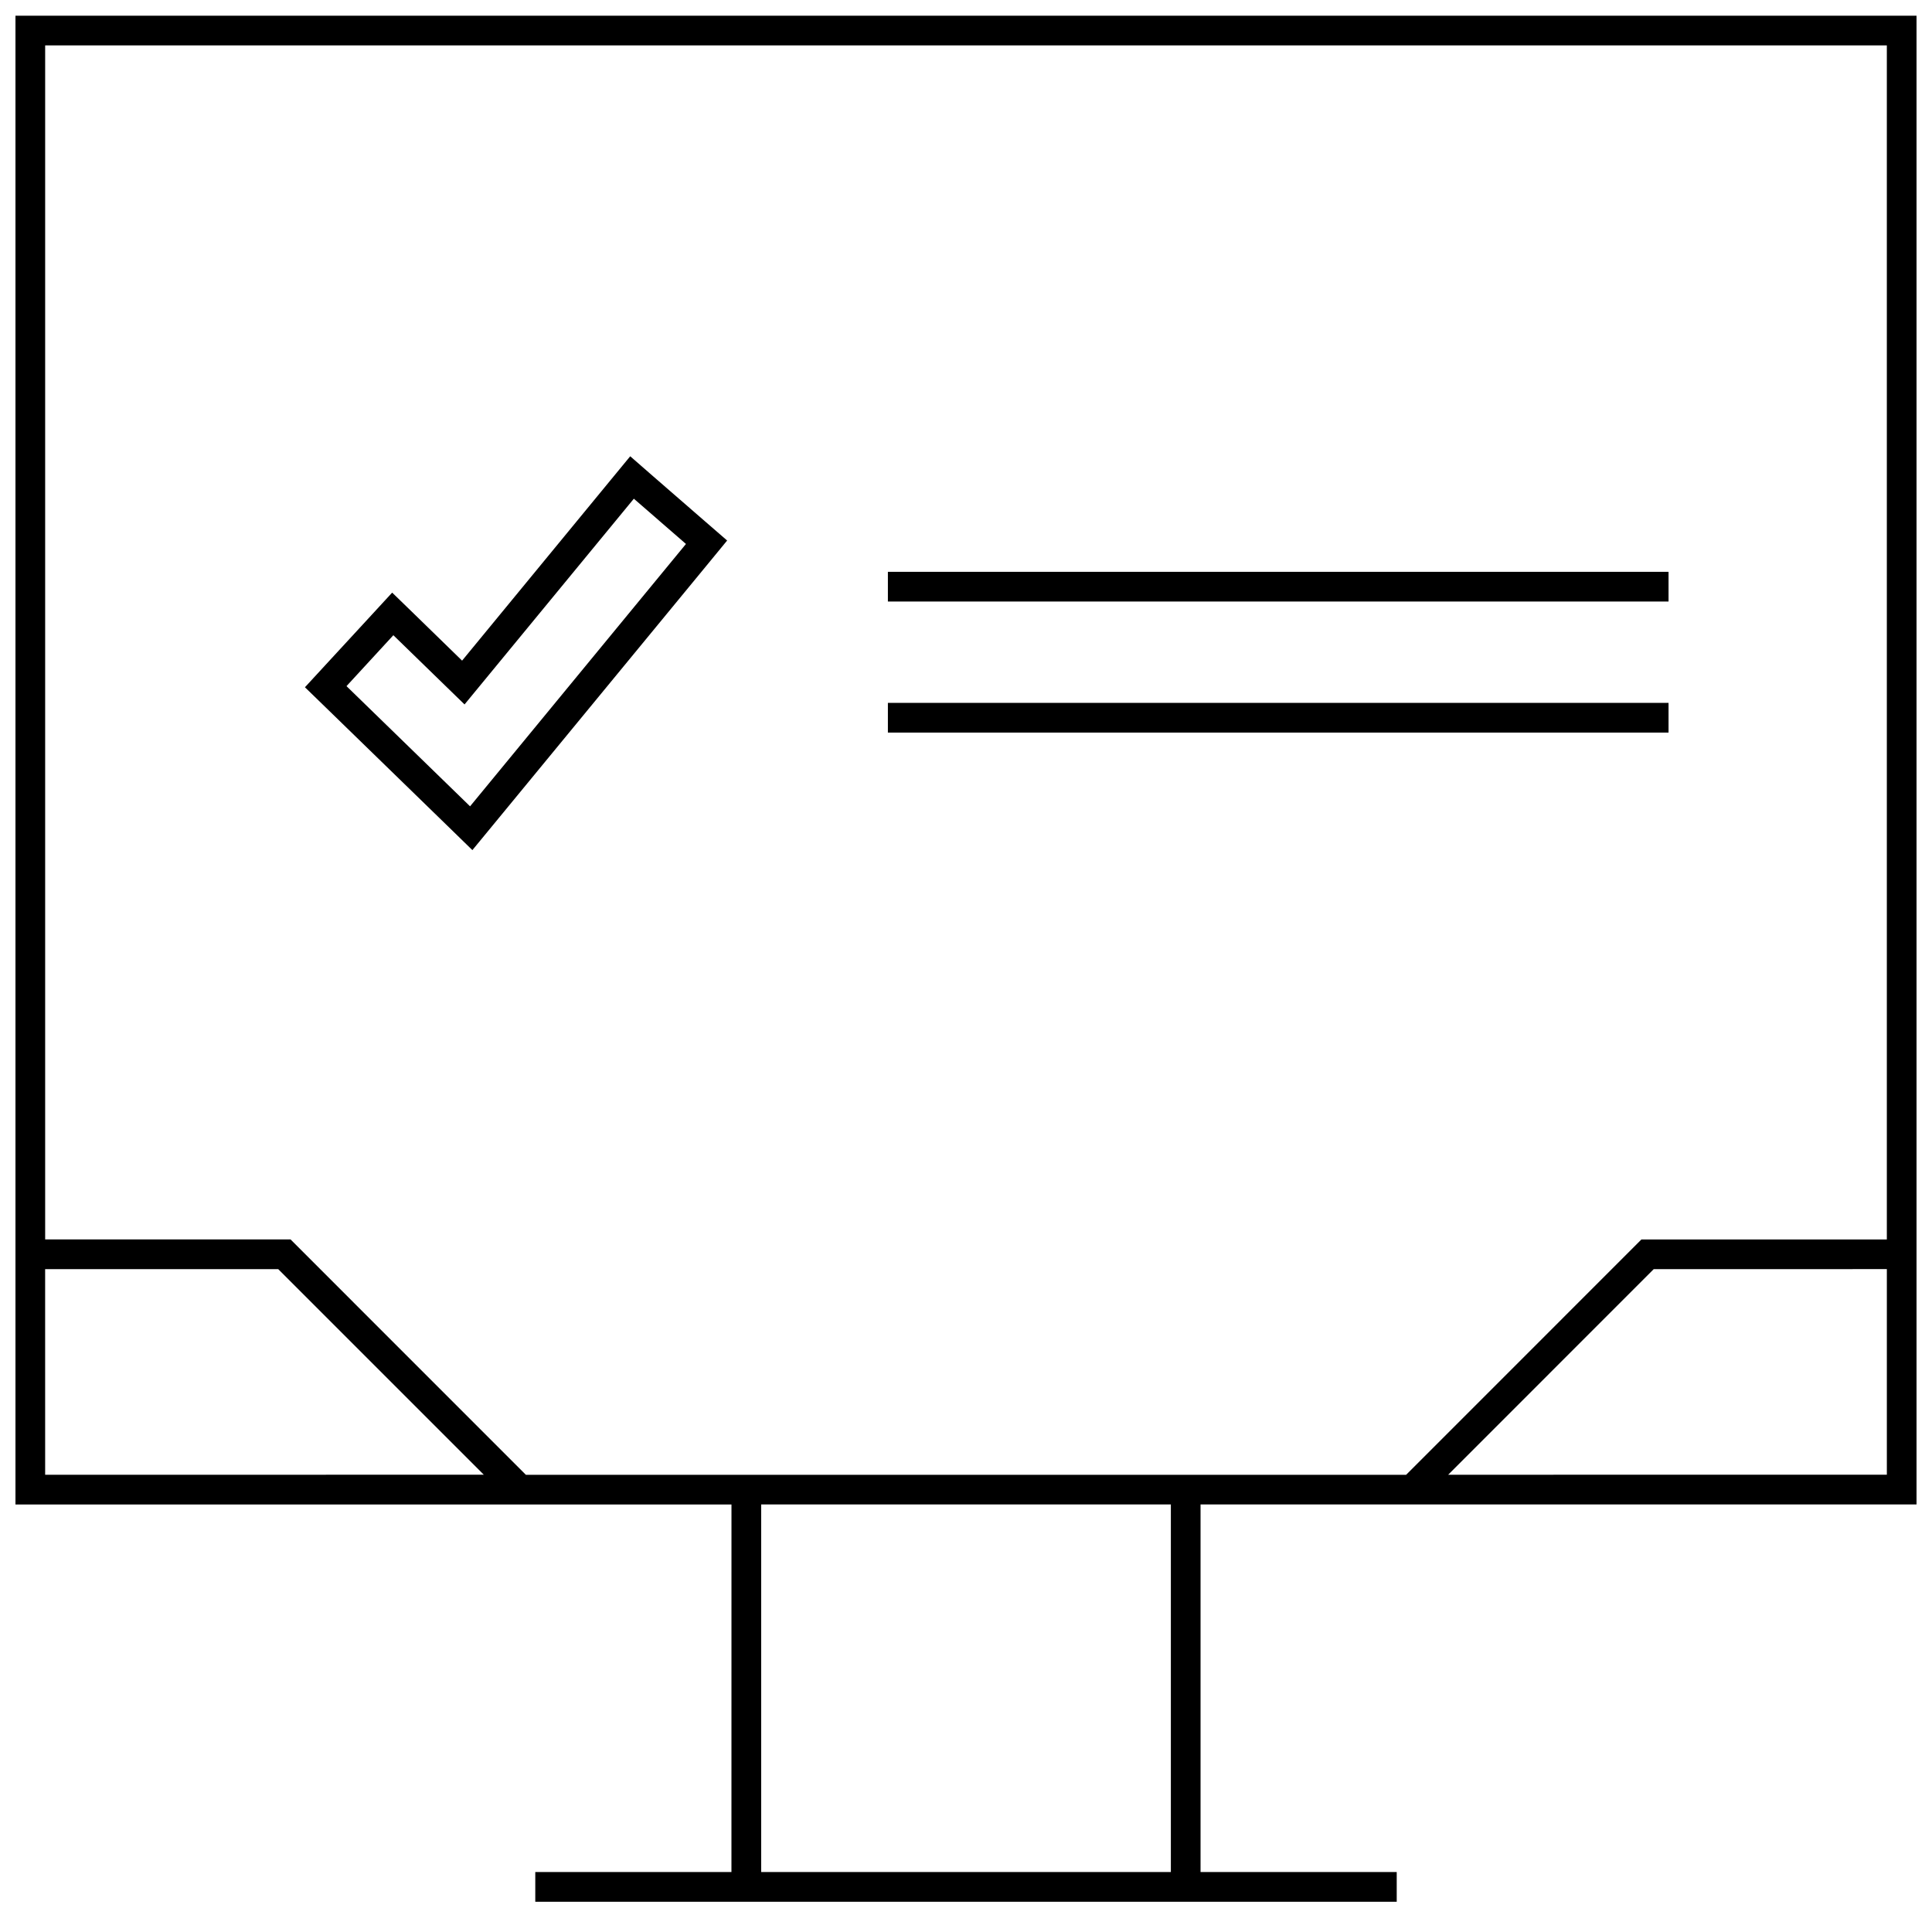 <?xml version="1.0" encoding="UTF-8"?>
<!-- Uploaded to: ICON Repo, www.svgrepo.com, Generator: ICON Repo Mixer Tools -->
<svg width="800px" height="800px" version="1.1" viewBox="144 144 512 512" xmlns="http://www.w3.org/2000/svg">
 <defs>
  <clipPath id="a">
   <path d="m148.09 148.09h503.81v499.91h-503.81z"/>
  </clipPath>
 </defs>
 <path d="m263.06 363.32 6.125 5.969 5.434-6.598 57.215-69.527 4.863-5.918-5.793-5.023-13.809-11.996-6.082-5.309-5.133 6.234-39.422 47.926-12.723-12.391-5.809-5.637-5.481 5.953-12.438 13.492-5.195 5.637 5.496 5.336zm-14.816-50.98 18.863 18.344 44.871-54.523 13.809 11.996-57.215 69.527-32.746-31.852z"/>
 <path d="m379.3 295.54h206.88v7.871h-206.88z"/>
 <path d="m379.3 330.27h206.88v7.871h-206.88z"/>
 <g clip-path="url(#a)">
  <path d="m337.84 640.11h-51.984v7.871h228.29v-7.871h-51.988v-97.426l189.75 0.004v-394.53h-503.81v394.55h189.75zm116.45 0h-108.57v-97.426h108.57zm73.492-105.29 54.473-54.488 61.781-0.004v54.488zm116.25-378.79v316.44h-65.039l-62.348 62.363h-233.29l-62.363-62.379h-65.023v-316.43zm-488.07 324.3h61.766l54.488 54.488-116.25 0.004z"/>
 </g>
</svg>